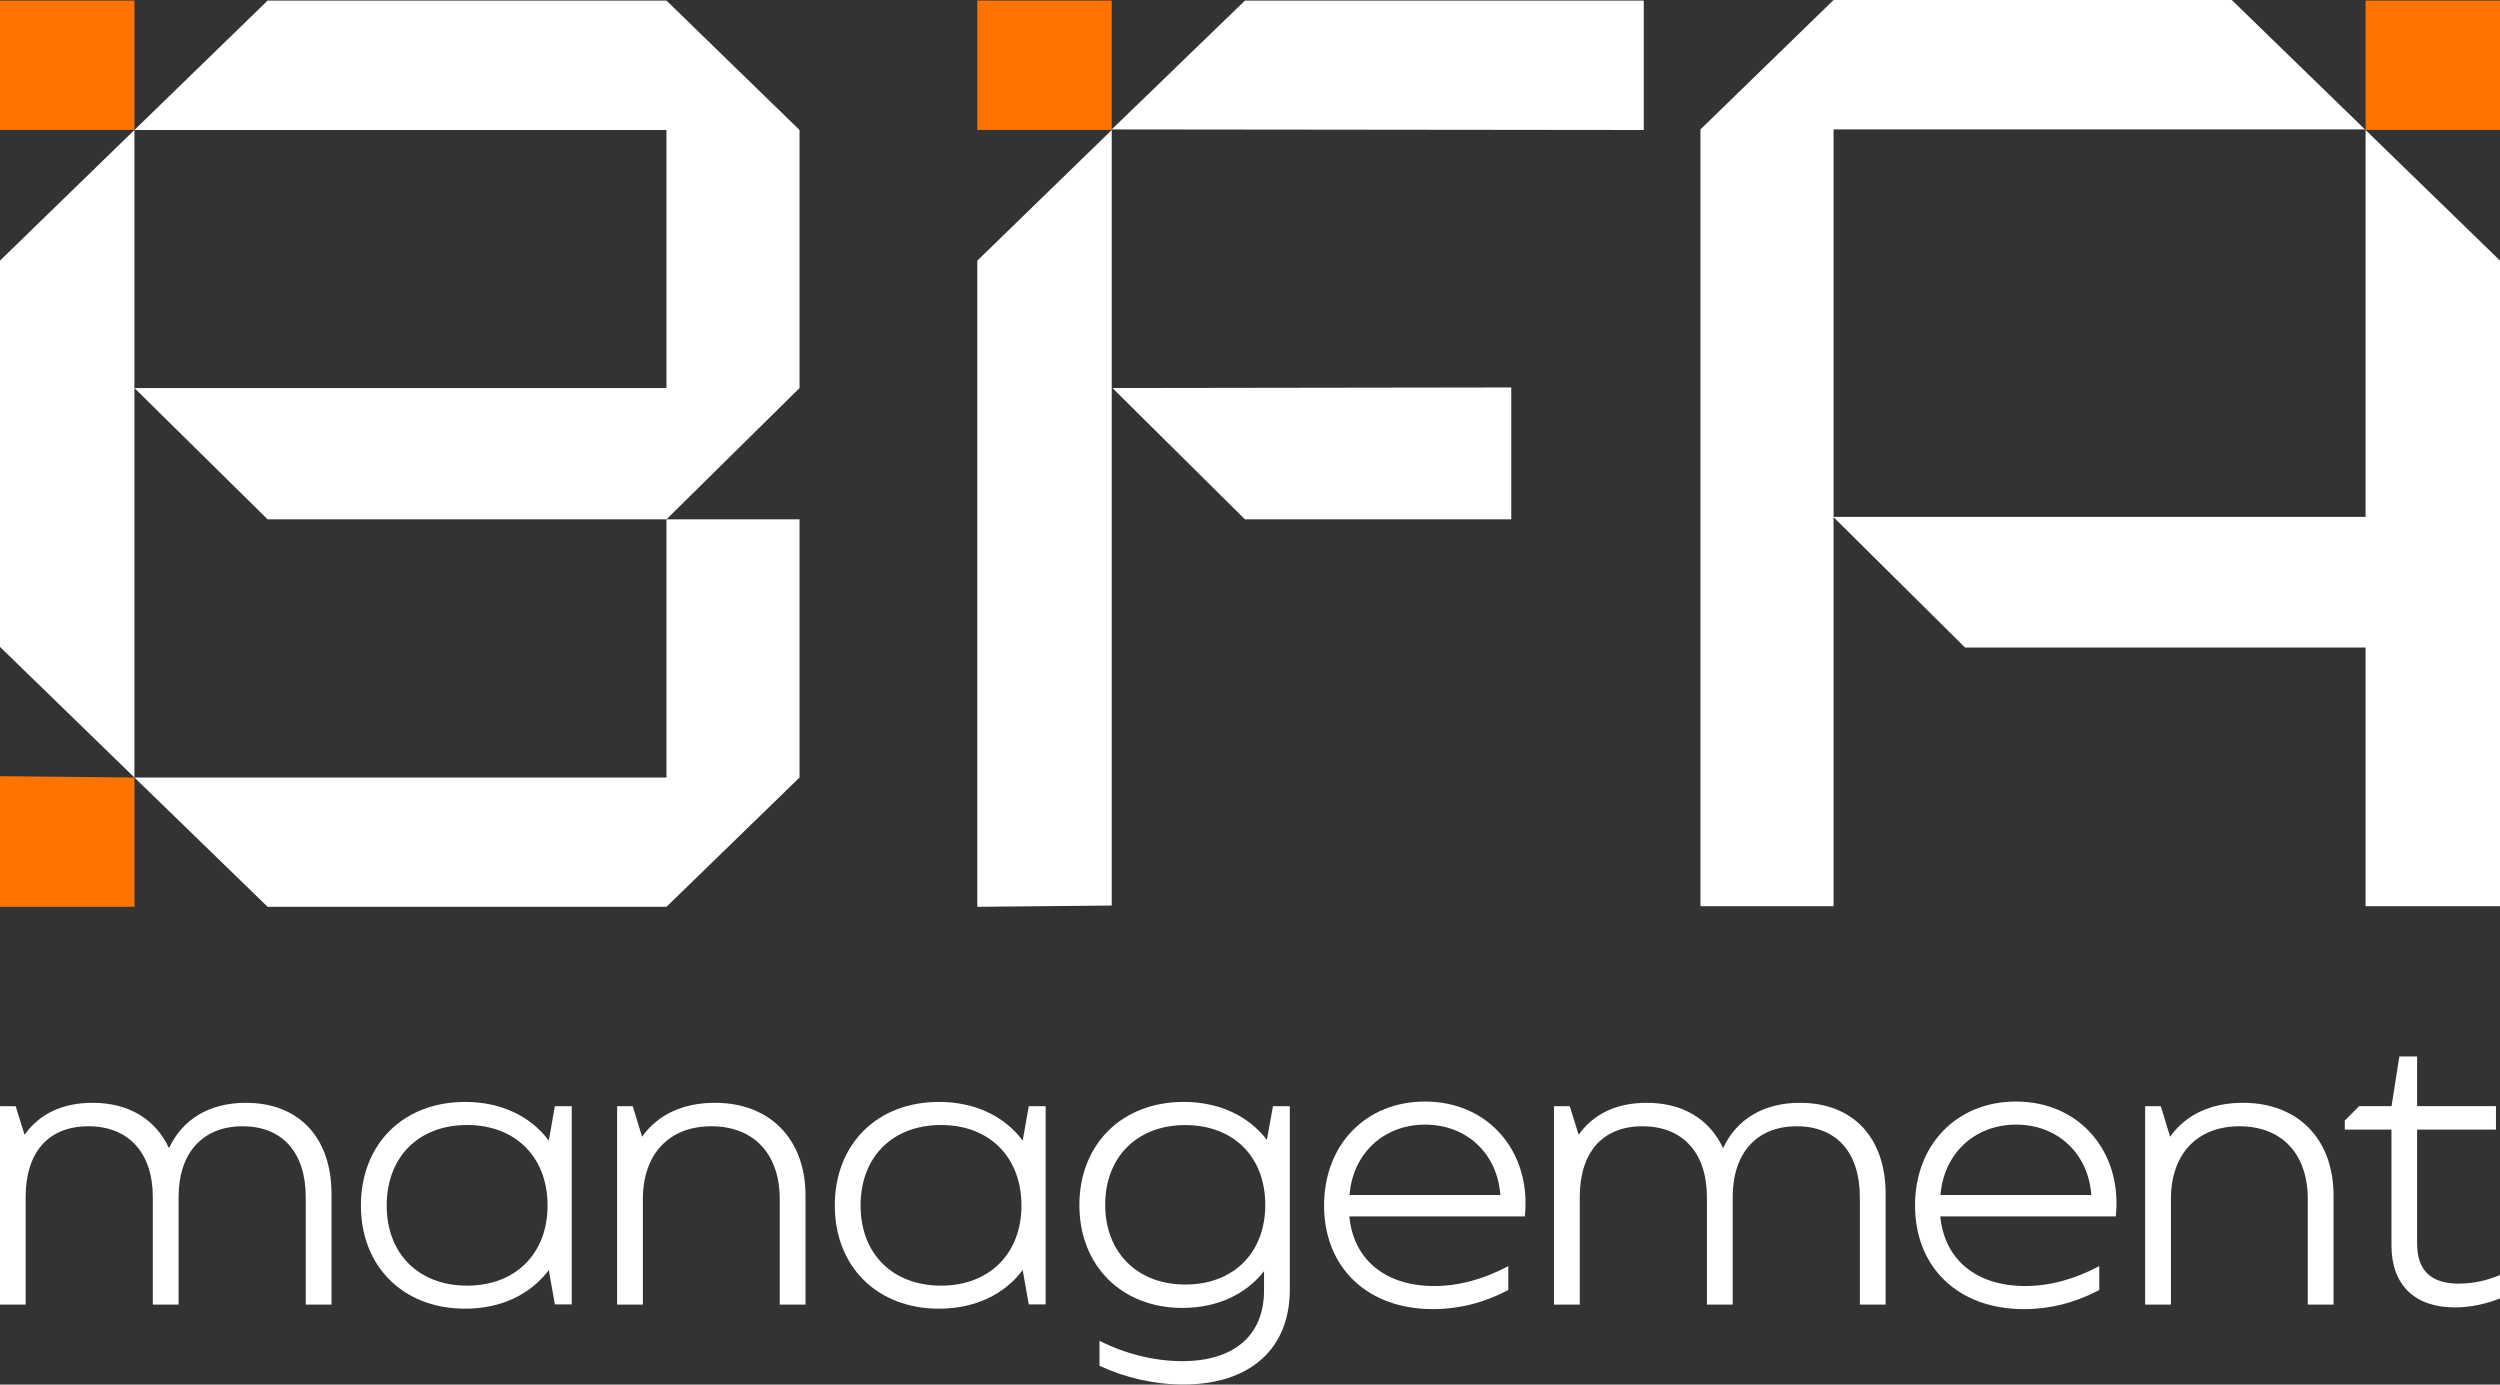 <svg width="65" height="36" viewBox="0 0 65 36" fill="none" xmlns="http://www.w3.org/2000/svg">
<rect x="0" y="0" width="65" height="36" fill="#333333" stroke="none"/>
<g clip-path="url(#clip0_172_5980)">
<path d="M65 0.015H61.505V3.378H65V0.015Z" fill="#FF7300"/>
<path d="M3.495 0.015H0V3.378H3.495V0.015Z" fill="#FF7300"/>
<path d="M3.495 20.215L6.958 23.577H17.328L20.788 20.215V13.503H17.328V20.215H3.495Z" fill="white"/>
<path d="M0 20.181V23.577H3.495V20.215L0 20.181Z" fill="#FF7300"/>
<path d="M20.788 3.38L17.328 0.015H6.958L3.495 3.38H17.328V10.089H3.495L6.958 13.503H17.328L20.788 10.089V3.38Z" fill="white"/>
<path d="M3.495 3.38L0 6.776V16.819L3.495 20.215V3.38Z" fill="white"/>
<path d="M28.905 0.015H25.41V3.378H28.905V0.015Z" fill="#FF7300"/>
<path d="M28.905 23.544L25.41 23.577V6.776L28.905 3.38V23.544Z" fill="white"/>
<path d="M28.905 3.365L32.369 0.015H42.738V3.38L28.905 3.365Z" fill="white"/>
<path d="M28.924 10.089L39.293 10.074V13.503H32.369L28.924 10.089Z" fill="white"/>
<path d="M61.506 3.365H61.489L61.506 3.381V3.365Z" fill="#C7C7C7"/>
<path d="M61.505 3.38V13.439H47.673V3.365H61.489L58.026 0H47.673L44.212 3.365V23.562H47.673V16.878V13.449H47.675L51.091 16.835H61.505V23.562H65V6.776L61.505 3.38Z" fill="white"/>
<path d="M0 28.762H0.407L0.639 29.505C1.025 28.956 1.632 28.673 2.407 28.673C3.337 28.673 4.039 29.089 4.394 29.852C4.748 29.089 5.46 28.673 6.391 28.673C7.762 28.673 8.619 29.566 8.619 31.042V33.919H7.949V31.124C7.949 29.965 7.342 29.283 6.307 29.283C5.271 29.283 4.643 29.975 4.643 31.124V33.919H3.973V31.124C3.973 29.975 3.345 29.283 2.299 29.283C1.253 29.283 0.667 29.965 0.667 31.124V33.919H0V28.767V28.762Z" fill="white"/>
<path d="M9.384 31.343C9.384 29.748 10.482 28.65 12.093 28.65C13.034 28.65 13.798 29.025 14.269 29.656L14.426 28.762H14.865V33.914H14.426L14.269 33.021C13.798 33.651 13.034 34.026 12.093 34.026C10.482 34.026 9.384 32.929 9.384 31.343ZM12.146 33.427C13.402 33.427 14.237 32.594 14.237 31.343C14.237 30.092 13.409 29.25 12.146 29.25C10.882 29.25 10.054 30.082 10.054 31.343C10.054 32.605 10.892 33.427 12.146 33.427Z" fill="white"/>
<path d="M16.045 28.762H16.452L16.694 29.556C17.101 28.977 17.761 28.673 18.589 28.673C20.01 28.673 20.943 29.607 20.943 31.083V33.919H20.273V31.175C20.273 29.995 19.592 29.283 18.494 29.283C17.396 29.283 16.715 30.006 16.715 31.175V33.919H16.045V28.767V28.762Z" fill="white"/>
<path d="M21.705 31.343C21.705 29.748 22.803 28.65 24.414 28.65C25.355 28.65 26.12 29.025 26.59 29.656L26.748 28.762H27.187V33.914H26.748L26.59 33.021C26.12 33.651 25.355 34.026 24.414 34.026C22.803 34.026 21.705 32.929 21.705 31.343ZM24.467 33.427C25.723 33.427 26.558 32.594 26.558 31.343C26.558 30.092 25.731 29.25 24.467 29.25C23.203 29.25 22.375 30.082 22.375 31.343C22.375 32.605 23.213 33.427 24.467 33.427Z" fill="white"/>
<path d="M28.587 35.512V34.861C29.247 35.196 30.009 35.39 30.732 35.39C32.093 35.39 32.865 34.718 32.865 33.549V33.051C32.395 33.651 31.651 34.006 30.742 34.006C29.163 34.006 28.064 32.908 28.064 31.333C28.064 29.758 29.163 28.65 30.774 28.65C31.704 28.65 32.458 29.015 32.939 29.635L33.097 28.762H33.535V33.529C33.535 35.073 32.5 35.997 30.763 35.997C30.02 35.997 29.258 35.824 28.587 35.51V35.512ZM30.816 33.398C32.072 33.398 32.897 32.576 32.897 31.325C32.897 30.075 32.069 29.252 30.816 29.252C29.562 29.252 28.735 30.085 28.735 31.325C28.735 32.566 29.573 33.398 30.816 33.398Z" fill="white"/>
<path d="M34.426 31.343C34.426 29.758 35.514 28.64 37.051 28.64C38.714 28.64 39.823 29.962 39.645 31.627H35.083C35.188 32.745 36.013 33.437 37.29 33.437C37.939 33.437 38.588 33.253 39.216 32.919V33.539C38.588 33.873 37.929 34.037 37.251 34.037C35.556 34.037 34.426 32.959 34.426 31.343ZM39.009 31.07C38.935 30.003 38.141 29.24 37.053 29.24C35.966 29.24 35.169 30.003 35.088 31.07H39.011H39.009Z" fill="white"/>
<path d="M40.407 28.762H40.814L41.045 29.505C41.432 28.956 42.039 28.673 42.814 28.673C43.744 28.673 44.446 29.089 44.8 29.852C45.155 29.089 45.867 28.673 46.798 28.673C48.169 28.673 49.026 29.566 49.026 31.042V33.919H48.356V31.124C48.356 29.965 47.749 29.283 46.714 29.283C45.678 29.283 45.05 29.975 45.05 31.124V33.919H44.38V31.124C44.38 29.975 43.752 29.283 42.706 29.283C41.66 29.283 41.074 29.965 41.074 31.124V33.919H40.404V28.767L40.407 28.762Z" fill="white"/>
<path d="M49.791 31.343C49.791 29.758 50.879 28.64 52.416 28.64C54.08 28.64 55.188 29.962 55.01 31.627H50.448C50.553 32.745 51.378 33.437 52.655 33.437C53.304 33.437 53.953 33.253 54.581 32.919V33.539C53.953 33.873 53.294 34.037 52.616 34.037C50.921 34.037 49.791 32.959 49.791 31.343ZM54.374 31.07C54.3 30.003 53.507 29.24 52.419 29.24C51.331 29.24 50.535 30.003 50.453 31.07H54.376H54.374Z" fill="white"/>
<path d="M55.774 28.762H56.182L56.423 29.556C56.831 28.977 57.49 28.673 58.318 28.673C59.74 28.673 60.672 29.607 60.672 31.083V33.919H60.002V31.175C60.002 29.995 59.322 29.283 58.224 29.283C57.125 29.283 56.444 30.006 56.444 31.175V33.919H55.774V28.767V28.762Z" fill="white"/>
<path d="M63.944 33.376C63.2 33.376 62.845 33.031 62.845 32.329V29.638V29.37H64.895V28.76H62.845V27.468H62.383L62.181 28.76H61.337L60.964 29.135V29.37H62.178V32.377C62.178 33.404 62.774 33.993 63.831 33.993C64.228 33.993 64.648 33.901 65.003 33.758V33.148C64.648 33.301 64.291 33.373 63.946 33.373L63.944 33.376Z" fill="white"/>
</g>
<defs>
<clipPath id="clip0_172_5980">
<rect width="65" height="36" fill="white"/>
</clipPath>
</defs>
</svg>

